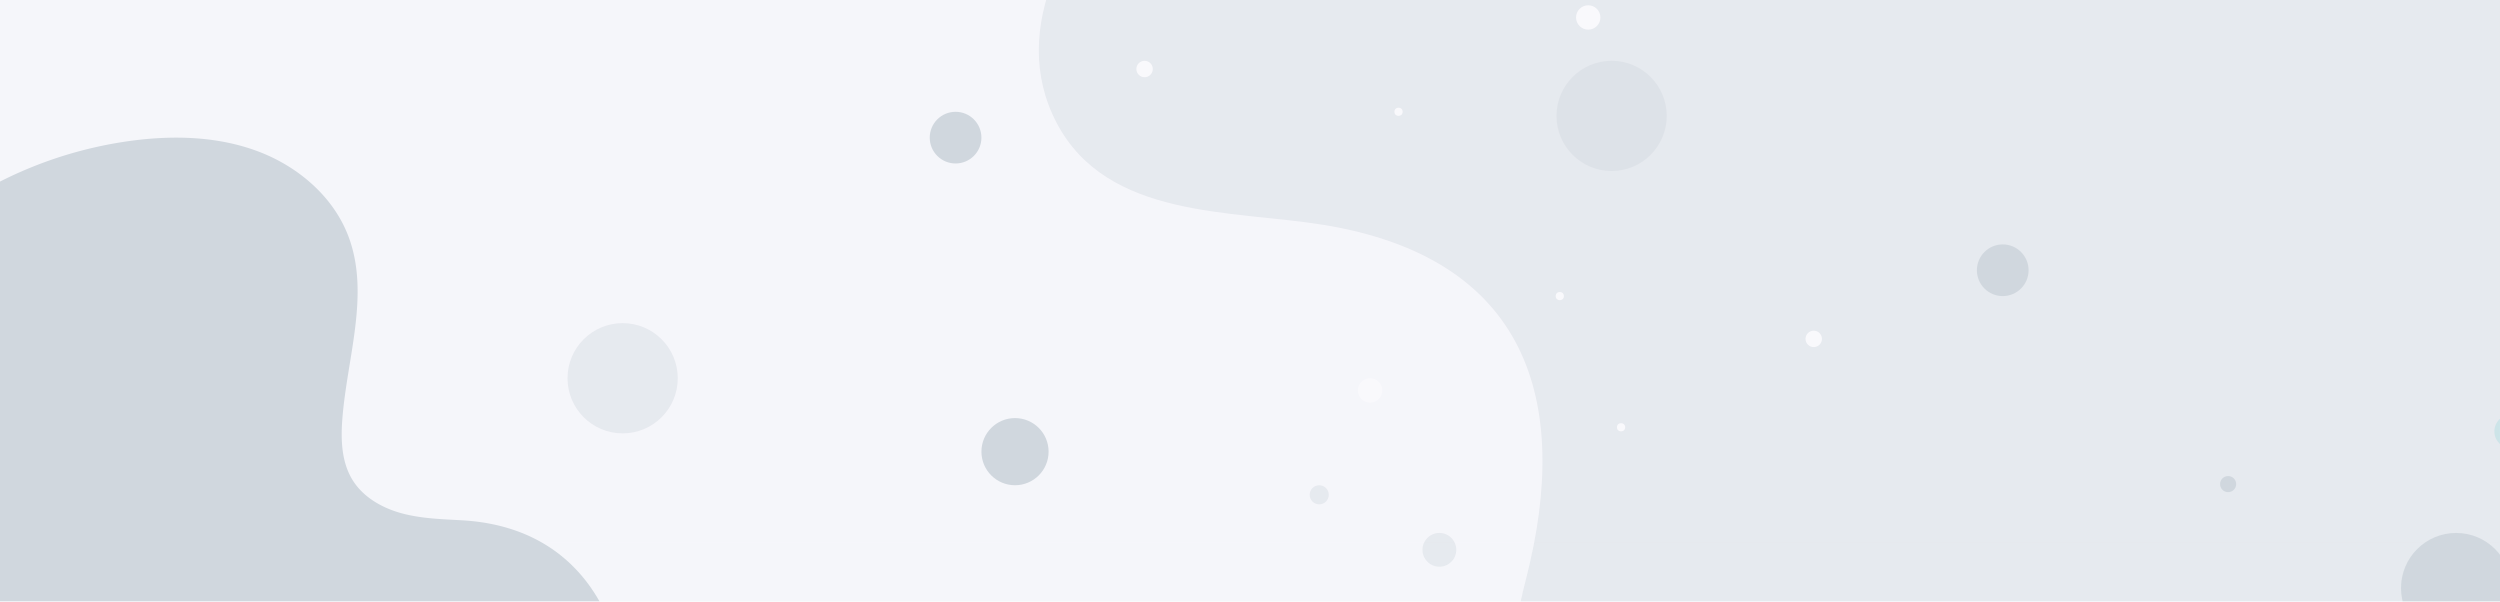 <svg xmlns="http://www.w3.org/2000/svg" xmlns:xlink="http://www.w3.org/1999/xlink" width="1920" height="462" viewBox="0 0 1920 462"><defs><style>.a{fill:#e4e4e4;}.b{clip-path:url(#a);}.c{fill:#f5f6fa;}.d{opacity:0.37;}.e,.f{fill:#90a4ae;}.f,.g{opacity:0.41;}.g{fill:#25b1b0;}.h{fill:#fff;}</style><clipPath id="a"><rect class="a" width="1920" height="462" transform="translate(3439 -1298)"/></clipPath></defs><g class="b" transform="translate(-3439 1298)"><rect class="c" width="1928.182" height="700" transform="translate(3438.706 -1462)"/><g class="d"><rect class="c" width="1920" height="462" transform="translate(3438.706 -1343)"/><path class="e" d="M46.7,268.154a316.133,316.133,0,0,1,146.454-59.2c32.447-4.252,66.213-3.273,96.829,8.284s57.794,34.675,69.339,65.3c16.764,44.467-1.253,93.539-4.759,140.931-1.168,15.773-.45,32.52,7.829,46,8.157,13.278,22.708,21.568,37.745,25.663s30.785,4.509,46.342,5.391C553.1,506.558,579.848,603.622,570.4,669.3H50.937Z" transform="translate(3347.303 -1398.934)"/><path class="f" d="M538.959,139.935c-53.1,50.01-102.931,131.82-64.3,205.418,38.727,73.774,134.411,66.826,204.74,78.25C835.475,448.963,870.369,557.842,835.25,695.1,808.5,799.656,800.273,950.073,938.512,971.93c81.784,12.931,163.541-70.153,221.909-44.613,55.023,24.082,62.716,103.5,121.907,107.487,102.319,6.886,105.544-99.773,150.866-134.521,70.752-54.235,128.057,10.036,171.533,53.512V139.935Z" transform="translate(3775.869 -1548.936)"/><circle class="e" cx="19.85" cy="19.85" r="19.85" transform="translate(4957.253 -1110.296)"/><circle class="f" cx="7.334" cy="7.334" r="7.334" transform="translate(4690.486 -1372.074)"/><circle class="f" cx="12.962" cy="12.962" r="12.962" transform="translate(4592.587 -1419.962)"/><circle class="g" cx="12.962" cy="12.962" r="12.962" transform="translate(5354.674 -979.657)"/><circle class="e" cx="42.329" cy="42.329" r="42.329" transform="translate(5282.977 -888.697)"/><circle class="e" cx="6.188" cy="6.188" r="6.188" transform="translate(5144.01 -932.397)"/><circle class="h" cx="9.356" cy="9.356" r="9.356" transform="translate(4649.405 -1293.944)"/><circle class="h" cx="6.309" cy="6.309" r="6.309" transform="translate(4825.638 -1044.05)"/><circle class="h" cx="3.155" cy="3.155" r="3.155" transform="translate(4680.817 -973.005)"/><circle class="h" cx="3.155" cy="3.155" r="3.155" transform="translate(4633.765 -1073.75)"/><circle class="e" cx="19.85" cy="19.85" r="19.85" transform="translate(4153.033 -1212.14)"/><circle class="f" cx="7.334" cy="7.334" r="7.334" transform="translate(4444.834 -925.329)"/><circle class="f" cx="12.962" cy="12.962" r="12.962" transform="translate(4531.477 -888.697)"/><circle class="f" cx="12.962" cy="12.962" r="12.962" transform="translate(3769.39 -1329.001)"/><circle class="e" cx="25.795" cy="25.795" r="25.795" transform="translate(4192.734 -976.92)"/><circle class="e" cx="42.329" cy="42.329" r="42.329" transform="translate(3653.303 -1387.737)"/><circle class="f" cx="42.329" cy="42.329" r="42.329" transform="translate(3874.861 -1049.832)"/><circle class="f" cx="42.329" cy="42.329" r="42.329" transform="translate(4634.393 -1251.315)"/><circle class="e" cx="6.188" cy="6.188" r="6.188" transform="translate(3993.602 -1362.714)"/><circle class="h" cx="9.356" cy="9.356" r="9.356" transform="translate(4481.872 -1007.502)"/><circle class="h" cx="6.309" cy="6.309" r="6.309" transform="translate(4311.731 -1251.304)"/><circle class="h" cx="3.155" cy="3.155" r="3.155" transform="translate(4462.861 -1316.04)"/><circle class="h" cx="3.155" cy="3.155" r="3.155" transform="translate(4509.913 -1215.295)"/></g></g></svg>